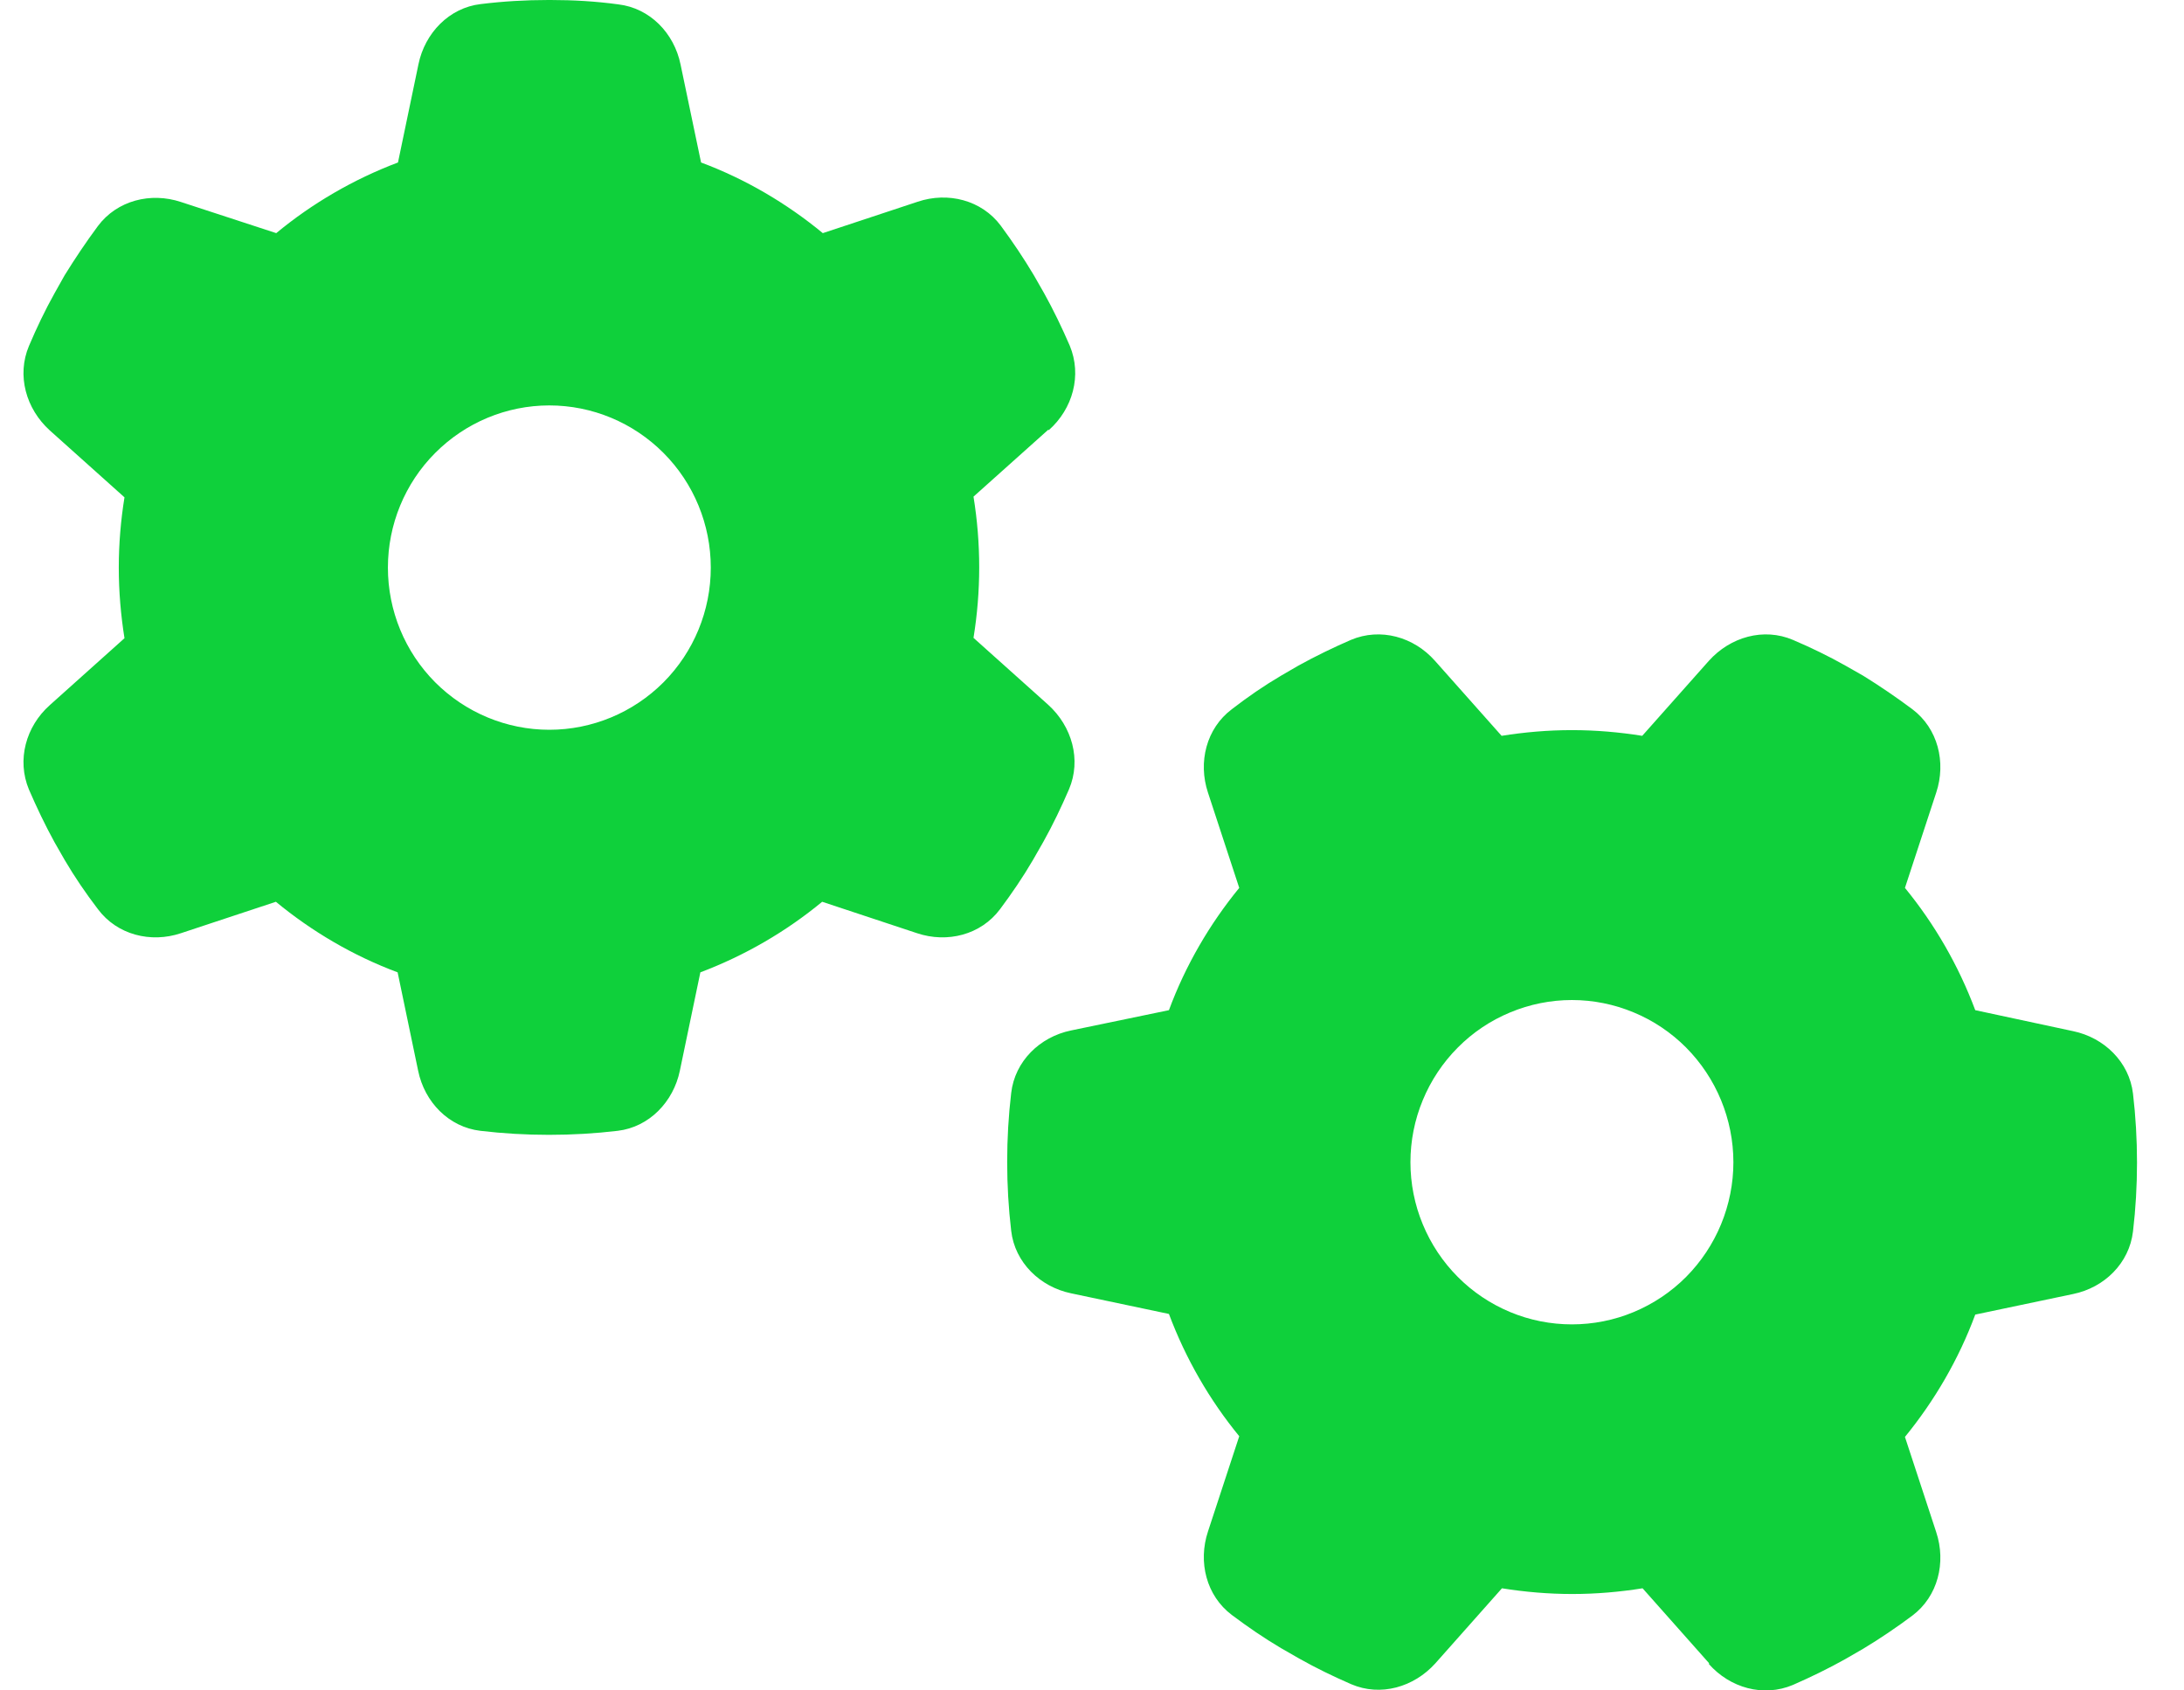 <svg width="31" height="24" viewBox="0 0 31 24" fill="none" xmlns="http://www.w3.org/2000/svg">
<path d="M14.888 6.106C15.227 5.804 15.36 5.329 15.184 4.907C15.074 4.653 14.954 4.403 14.821 4.164L14.673 3.905C14.53 3.665 14.372 3.43 14.205 3.204C13.933 2.84 13.455 2.72 13.026 2.864L11.679 3.31C11.168 2.888 10.581 2.542 9.951 2.307L9.66 0.916C9.569 0.47 9.225 0.115 8.776 0.062C8.461 0.019 8.141 0 7.817 0H7.783C7.458 0 7.139 0.019 6.823 0.058C6.375 0.11 6.031 0.47 5.94 0.911L5.649 2.307C5.014 2.547 4.431 2.888 3.921 3.31L2.569 2.868C2.14 2.725 1.662 2.845 1.39 3.209C1.223 3.434 1.065 3.67 0.917 3.909L0.774 4.164C0.64 4.403 0.521 4.653 0.411 4.912C0.235 5.329 0.368 5.804 0.707 6.111L1.767 7.061C1.715 7.382 1.686 7.718 1.686 8.059C1.686 8.399 1.715 8.735 1.767 9.061L0.707 10.011C0.368 10.313 0.235 10.788 0.411 11.21C0.521 11.464 0.64 11.714 0.774 11.958L0.917 12.208C1.061 12.453 1.218 12.683 1.39 12.908C1.662 13.273 2.14 13.393 2.569 13.249L3.916 12.803C4.427 13.225 5.014 13.57 5.644 13.805L5.935 15.201C6.026 15.647 6.37 16.002 6.819 16.055C7.139 16.093 7.463 16.112 7.793 16.112C8.122 16.112 8.447 16.093 8.767 16.055C9.216 16.002 9.559 15.642 9.65 15.201L9.941 13.805C10.576 13.565 11.159 13.225 11.67 12.803L13.016 13.249C13.446 13.393 13.923 13.273 14.195 12.908C14.363 12.683 14.52 12.453 14.663 12.208L14.811 11.949C14.945 11.709 15.064 11.46 15.174 11.205C15.351 10.788 15.217 10.313 14.878 10.006L13.818 9.056C13.871 8.73 13.899 8.394 13.899 8.054C13.899 7.713 13.871 7.377 13.818 7.051L14.878 6.102L14.888 6.106ZM5.506 8.059C5.506 7.448 5.747 6.862 6.177 6.431C6.607 5.999 7.19 5.756 7.797 5.756C8.405 5.756 8.988 5.999 9.418 6.431C9.848 6.862 10.089 7.448 10.089 8.059C10.089 8.669 9.848 9.255 9.418 9.687C8.988 10.118 8.405 10.361 7.797 10.361C7.19 10.361 6.607 10.118 6.177 9.687C5.747 9.255 5.506 8.669 5.506 8.059ZM24.255 23.624C24.556 23.965 25.029 24.099 25.449 23.922C25.702 23.811 25.95 23.691 26.189 23.557L26.447 23.408C26.686 23.264 26.919 23.106 27.144 22.938C27.507 22.665 27.626 22.185 27.483 21.753L27.039 20.401C27.459 19.887 27.803 19.297 28.037 18.664L29.426 18.372C29.87 18.281 30.223 17.935 30.276 17.484C30.314 17.163 30.333 16.837 30.333 16.506C30.333 16.175 30.314 15.849 30.276 15.527C30.223 15.076 29.865 14.731 29.426 14.64L28.037 14.342C27.798 13.704 27.459 13.119 27.039 12.606L27.483 11.253C27.626 10.822 27.507 10.342 27.144 10.069C26.919 9.901 26.686 9.742 26.447 9.594L26.194 9.45C25.955 9.315 25.707 9.195 25.449 9.085C25.034 8.908 24.561 9.042 24.255 9.383L23.31 10.447C22.985 10.395 22.651 10.366 22.312 10.366C21.973 10.366 21.639 10.395 21.314 10.447L20.369 9.383C20.068 9.042 19.595 8.908 19.175 9.085C18.922 9.195 18.674 9.315 18.43 9.45L18.182 9.594C17.939 9.737 17.709 9.896 17.485 10.069C17.122 10.342 17.003 10.822 17.146 11.253L17.59 12.606C17.17 13.119 16.826 13.709 16.592 14.342L15.203 14.63C14.759 14.721 14.405 15.067 14.353 15.518C14.315 15.839 14.296 16.165 14.296 16.496C14.296 16.827 14.315 17.153 14.353 17.475C14.405 17.926 14.764 18.271 15.203 18.362L16.592 18.655C16.831 19.293 17.17 19.878 17.59 20.391L17.146 21.744C17.003 22.176 17.122 22.655 17.485 22.929C17.709 23.097 17.939 23.255 18.182 23.399L18.44 23.547C18.679 23.682 18.927 23.802 19.18 23.912C19.595 24.09 20.068 23.955 20.374 23.615L21.319 22.55C21.644 22.602 21.978 22.631 22.317 22.631C22.656 22.631 22.99 22.602 23.315 22.55L24.26 23.615L24.255 23.624ZM22.312 14.198C22.613 14.198 22.911 14.258 23.189 14.374C23.467 14.489 23.72 14.659 23.933 14.873C24.145 15.087 24.314 15.341 24.429 15.62C24.544 15.899 24.604 16.199 24.604 16.501C24.604 16.803 24.544 17.103 24.429 17.382C24.314 17.661 24.145 17.915 23.933 18.129C23.72 18.343 23.467 18.512 23.189 18.628C22.911 18.744 22.613 18.803 22.312 18.803C22.011 18.803 21.713 18.744 21.435 18.628C21.157 18.512 20.904 18.343 20.692 18.129C20.479 17.915 20.31 17.661 20.195 17.382C20.079 17.103 20.02 16.803 20.02 16.501C20.02 16.199 20.079 15.899 20.195 15.62C20.31 15.341 20.479 15.087 20.692 14.873C20.904 14.659 21.157 14.489 21.435 14.374C21.713 14.258 22.011 14.198 22.312 14.198Z" fill="#0FD03B"/>
</svg>
